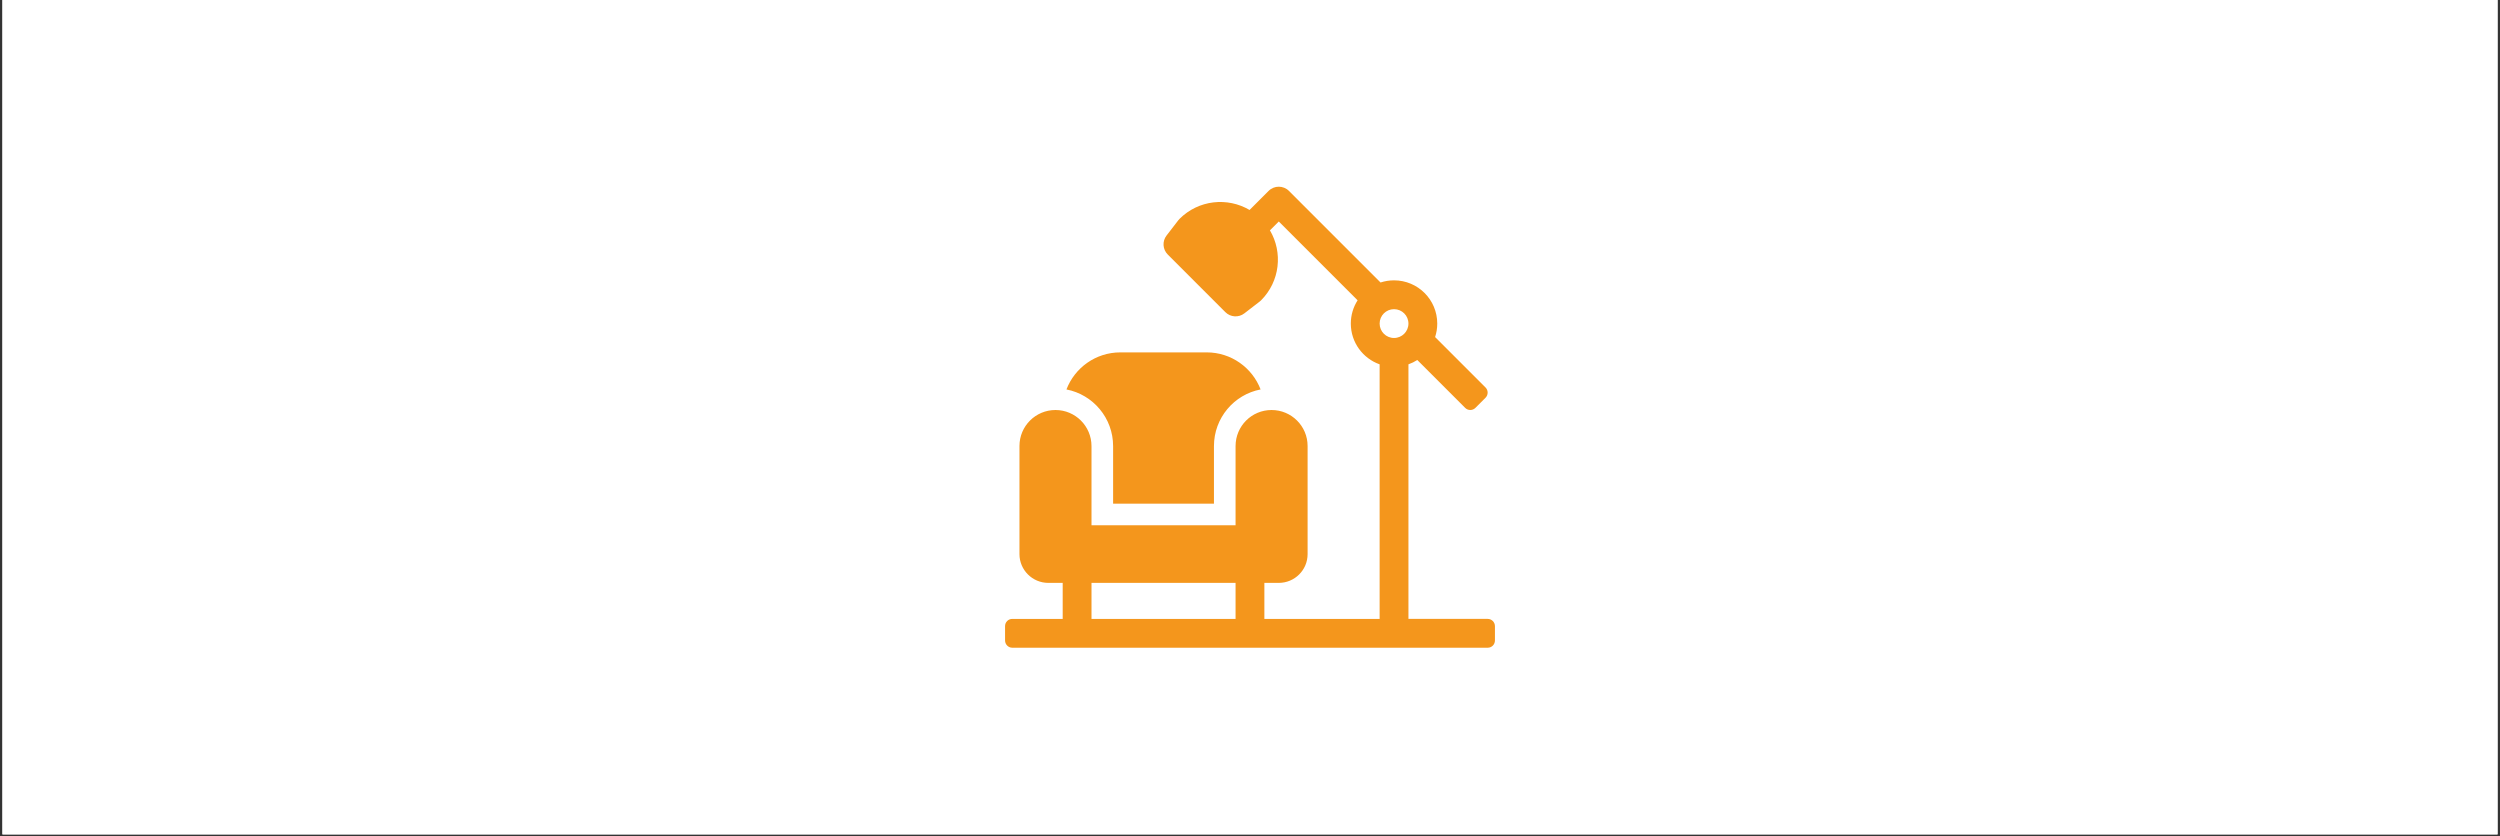 <svg xmlns="http://www.w3.org/2000/svg" xmlns:xlink="http://www.w3.org/1999/xlink" width="1528" zoomAndPan="magnify" viewBox="0 0 1146 383.25" height="511" preserveAspectRatio="xMidYMid meet" version="1.0"><rect x="0" y="0" width="1146" height="383.25" fill="#333333" stroke="none"/><defs><clipPath id="552612e33f"><path d="M 1.121 0 L 1144.879 0 L 1144.879 382.5 L 1.121 382.5 Z M 1.121 0 " clip-rule="nonzero"/></clipPath><clipPath id="af87da6553"><path d="M 460.719 85 L 685.281 85 L 685.281 297 L 460.719 297 Z M 460.719 85 " clip-rule="nonzero"/></clipPath></defs><g clip-path="url(#552612e33f)"><path fill="#ffffff" d="M 1.121 0 L 1144.879 0 L 1144.879 382.5 L 1.121 382.5 Z M 1.121 0 " fill-opacity="1" fill-rule="nonzero"/><path fill="#ffffff" d="M 1.121 0 L 1144.879 0 L 1144.879 382.5 L 1.121 382.5 Z M 1.121 0 " fill-opacity="1" fill-rule="nonzero"/></g><g clip-path="url(#af87da6553)"><path fill="#f4961c" d="M 464.023 283.707 L 487.137 283.707 L 487.137 267.195 L 480.551 267.195 C 473.262 267.195 467.324 261.285 467.324 254.016 L 467.324 204.438 C 467.324 195.324 474.719 187.949 483.832 187.949 C 492.949 187.949 500.344 195.363 500.344 204.488 L 500.344 240.781 L 566.383 240.781 L 566.383 204.488 C 566.383 195.332 573.762 187.949 582.891 187.949 C 592 187.949 599.402 195.332 599.402 204.438 L 599.402 254.016 C 599.402 261.309 593.473 267.195 586.176 267.195 L 579.59 267.195 L 579.59 283.707 L 632.422 283.707 L 632.422 167.012 C 624.727 164.289 619.215 156.953 619.215 148.324 C 619.215 144.398 620.355 140.742 622.324 137.664 L 586.195 101.531 L 582.137 105.586 C 588.121 115.719 586.762 128.984 578.055 137.688 C 577.855 137.887 577.645 138.074 577.418 138.246 L 570.414 143.648 C 567.785 145.676 564.062 145.438 561.711 143.09 L 535.297 116.672 C 532.949 114.324 532.711 110.602 534.738 107.973 L 540.141 100.965 C 540.312 100.742 540.5 100.531 540.699 100.328 C 549.402 91.625 562.668 90.266 572.797 96.25 L 581.523 87.523 C 584.105 84.941 588.285 84.941 590.863 87.523 L 632.84 129.496 C 634.848 128.84 636.91 128.512 639.027 128.512 C 649.969 128.512 658.836 137.383 658.836 148.324 C 658.836 150.484 658.492 152.562 657.852 154.512 L 680.977 177.633 C 682.25 178.91 682.266 181.031 680.961 182.332 L 676.336 186.961 C 675.016 188.281 672.93 188.266 671.637 186.973 L 649.688 165.023 C 648.41 165.844 647.059 166.504 645.629 167.008 L 645.629 283.703 L 681.977 283.703 C 683.785 283.703 685.281 285.195 685.281 287.039 L 685.281 293.582 C 685.281 295.449 683.801 296.914 681.977 296.914 L 464.023 296.914 C 462.215 296.914 460.719 295.422 460.719 293.582 L 460.719 287.039 C 460.719 285.168 462.199 283.707 464.023 283.707 Z M 639.023 154.93 C 642.672 154.93 645.629 151.973 645.629 148.324 C 645.629 144.68 642.672 141.723 639.023 141.723 C 635.379 141.723 632.422 144.68 632.422 148.324 C 632.422 151.973 635.379 154.93 639.023 154.93 Z M 500.344 267.195 L 500.344 283.707 L 566.383 283.707 L 566.383 267.195 Z M 488.863 178.523 C 492.66 168.586 502.285 161.531 513.57 161.531 L 553.152 161.531 C 564.426 161.531 574.055 168.59 577.855 178.52 C 565.664 180.871 556.477 191.59 556.477 204.488 L 556.477 230.875 L 510.25 230.875 L 510.25 204.488 C 510.25 191.617 501.047 180.875 488.863 178.523 Z M 488.863 178.523 " fill-opacity="1" fill-rule="nonzero"/></g></svg>